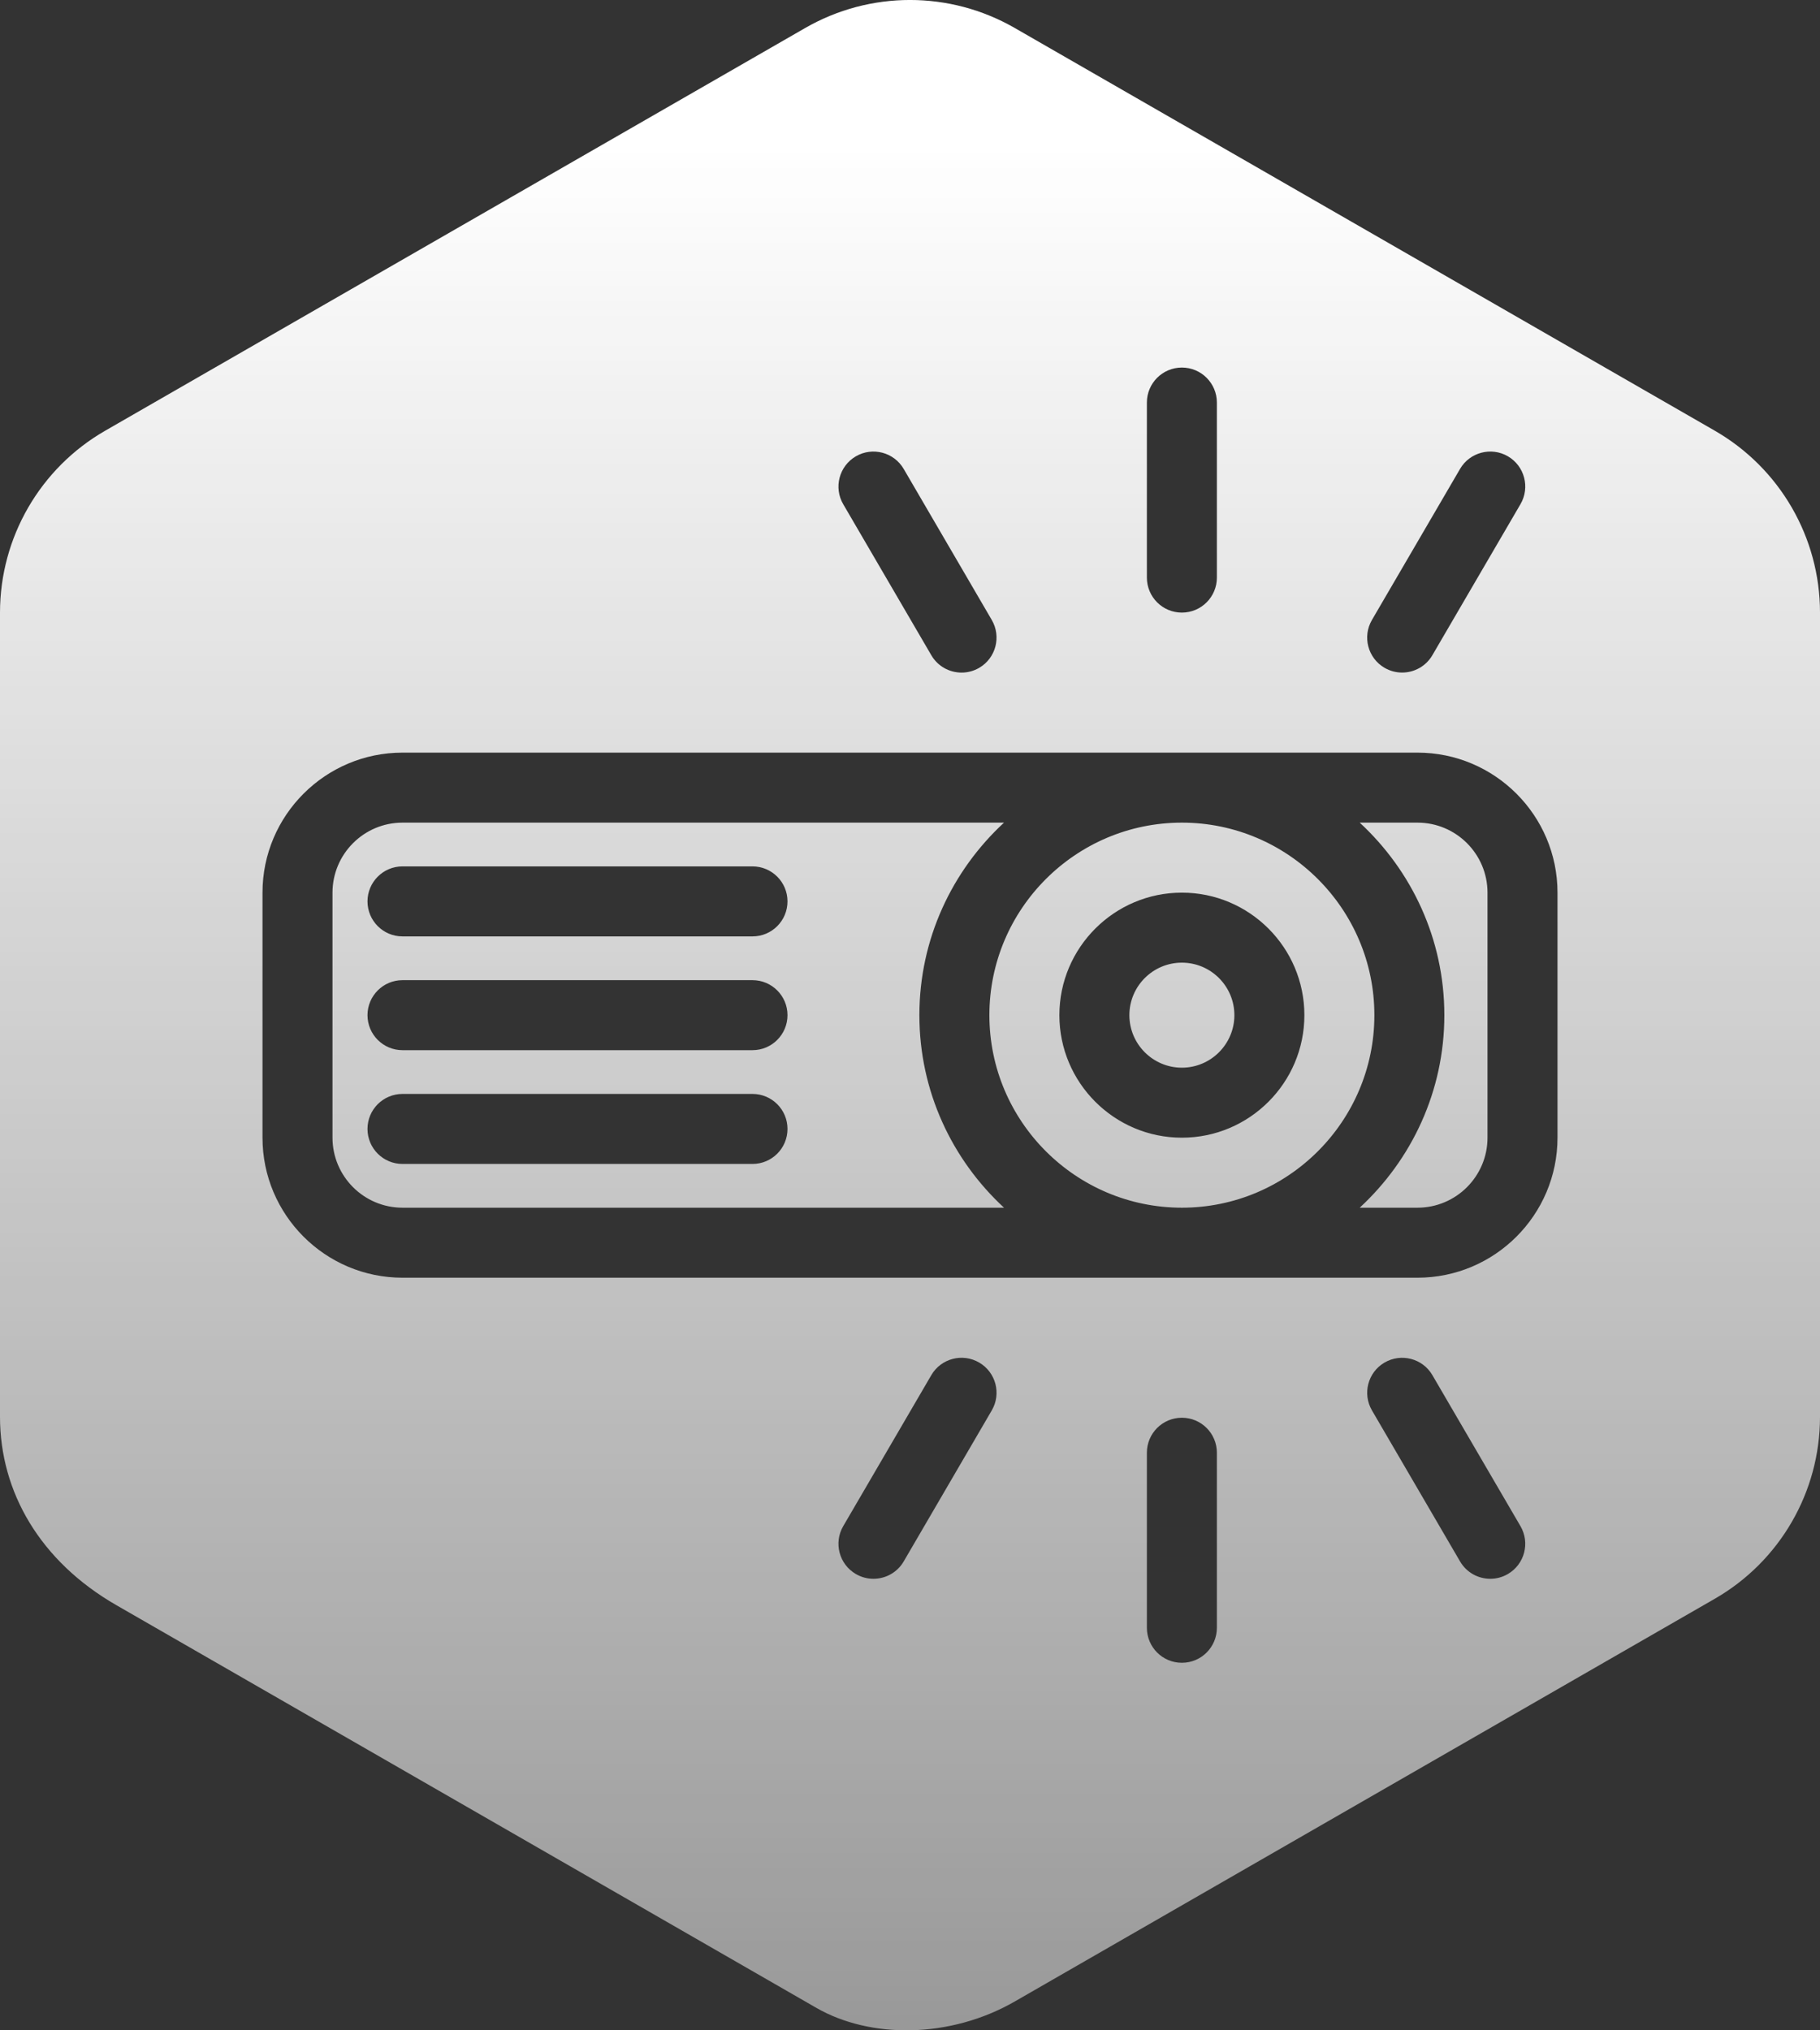 <?xml version="1.0" encoding="UTF-8"?> <svg xmlns="http://www.w3.org/2000/svg" xmlns:xlink="http://www.w3.org/1999/xlink" id="picto" version="1.1" viewBox="0 0 52 58"><rect x="0" y="0" width="52" height="58" fill="#333333" stroke="none"/><defs><linearGradient id="Dégradé_sans_nom_2" data-name="Dégradé sans nom 2" x1="26" y1="58" x2="26" y2="0" gradientUnits="userSpaceOnUse"><stop offset="0" stop-color="#fff" stop-opacity=".5"></stop><stop offset=".928" stop-color="#fff"></stop></linearGradient></defs><path d="M40.5,23.5h-1.651c1.483,1.371,2.418,3.326,2.418,5.5s-.935,4.129-2.418,5.5h1.651c1.103,0,2-.897,2-2v-7c0-1.103-.897-2-2-2ZM48.993,12.303L28.992.799c-1.853-1.066-4.132-1.066-5.985,0L3.007,12.303c-1.861,1.07-3.007,3.052-3.007,5.198v22.973c0,2.146,1.147,4.128,3.326,5.381l20,11.504c1.534.882,3.814.882,5.667-.183l20-11.504c1.861-1.07,3.007-3.052,3.007-5.198v-22.973c0-2.146-1.147-4.128-3.007-5.198ZM39.199,17.709l2.517-4.314c.277-.476.892-.637,1.367-.36.477.278.638.891.359,1.368l-2.517,4.314c-.185.318-.52.496-.864.496-.171,0-.345-.044-.503-.136-.477-.278-.638-.891-.359-1.368ZM32.768,11.5c0-.552.447-1,1-1s1,.448,1,1v5c0,.552-.447,1-1,1s-1-.448-1-1v-5ZM24.452,13.036c.477-.278,1.089-.117,1.368.36l2.516,4.314c.278.477.118,1.089-.359,1.368-.158.092-.332.136-.503.136-.344,0-.679-.177-.865-.496l-2.517-4.314c-.278-.477-.117-1.089.36-1.368ZM28.336,40.291l-2.516,4.314c-.186.318-.52.496-.865.496-.171,0-.344-.044-.503-.137-.477-.278-.638-.891-.36-1.367l2.517-4.314c.278-.477.892-.638,1.368-.359.477.278.638.891.359,1.367ZM34.768,46.5c0,.553-.447,1-1,1s-1-.447-1-1v-5c0-.553.447-1,1-1s1,.447,1,1v5ZM43.083,44.964c-.158.093-.332.137-.503.137-.344,0-.679-.178-.864-.496l-2.517-4.314c-.278-.477-.118-1.089.359-1.367s1.09-.117,1.367.359l2.517,4.314c.278.477.118,1.089-.359,1.367ZM44.5,32.5c0,2.206-1.794,4-4,4H11.5c-2.206,0-4-1.794-4-4v-7c0-2.206,1.794-4,4-4h29c2.206,0,4,1.794,4,4v7ZM33.768,23.5c-3.032,0-5.5,2.467-5.5,5.5s2.468,5.5,5.5,5.5,5.5-2.468,5.5-5.5-2.468-5.5-5.5-5.5ZM33.768,32.5c-1.93,0-3.5-1.57-3.5-3.5s1.57-3.5,3.5-3.5,3.5,1.57,3.5,3.5-1.57,3.5-3.5,3.5ZM28.686,23.5H11.5c-1.103,0-2,.897-2,2v7c0,1.103.897,2,2,2h17.186c-1.483-1.371-2.418-3.326-2.418-5.5s.935-4.129,2.418-5.5ZM21.5,33.25h-10c-.552,0-1-.447-1-1s.448-1,1-1h10c.552,0,1,.447,1,1s-.448,1-1,1ZM21.5,30h-10c-.552,0-1-.448-1-1s.448-1,1-1h10c.552,0,1,.448,1,1s-.448,1-1,1ZM21.5,26.75h-10c-.552,0-1-.448-1-1s.448-1,1-1h10c.552,0,1,.448,1,1s-.448,1-1,1ZM33.768,27.5c-.827,0-1.5.673-1.5,1.5s.673,1.5,1.5,1.5,1.5-.673,1.5-1.5-.673-1.5-1.5-1.5Z" fill="url(#Dégradé_sans_nom_2)"></path></svg> 